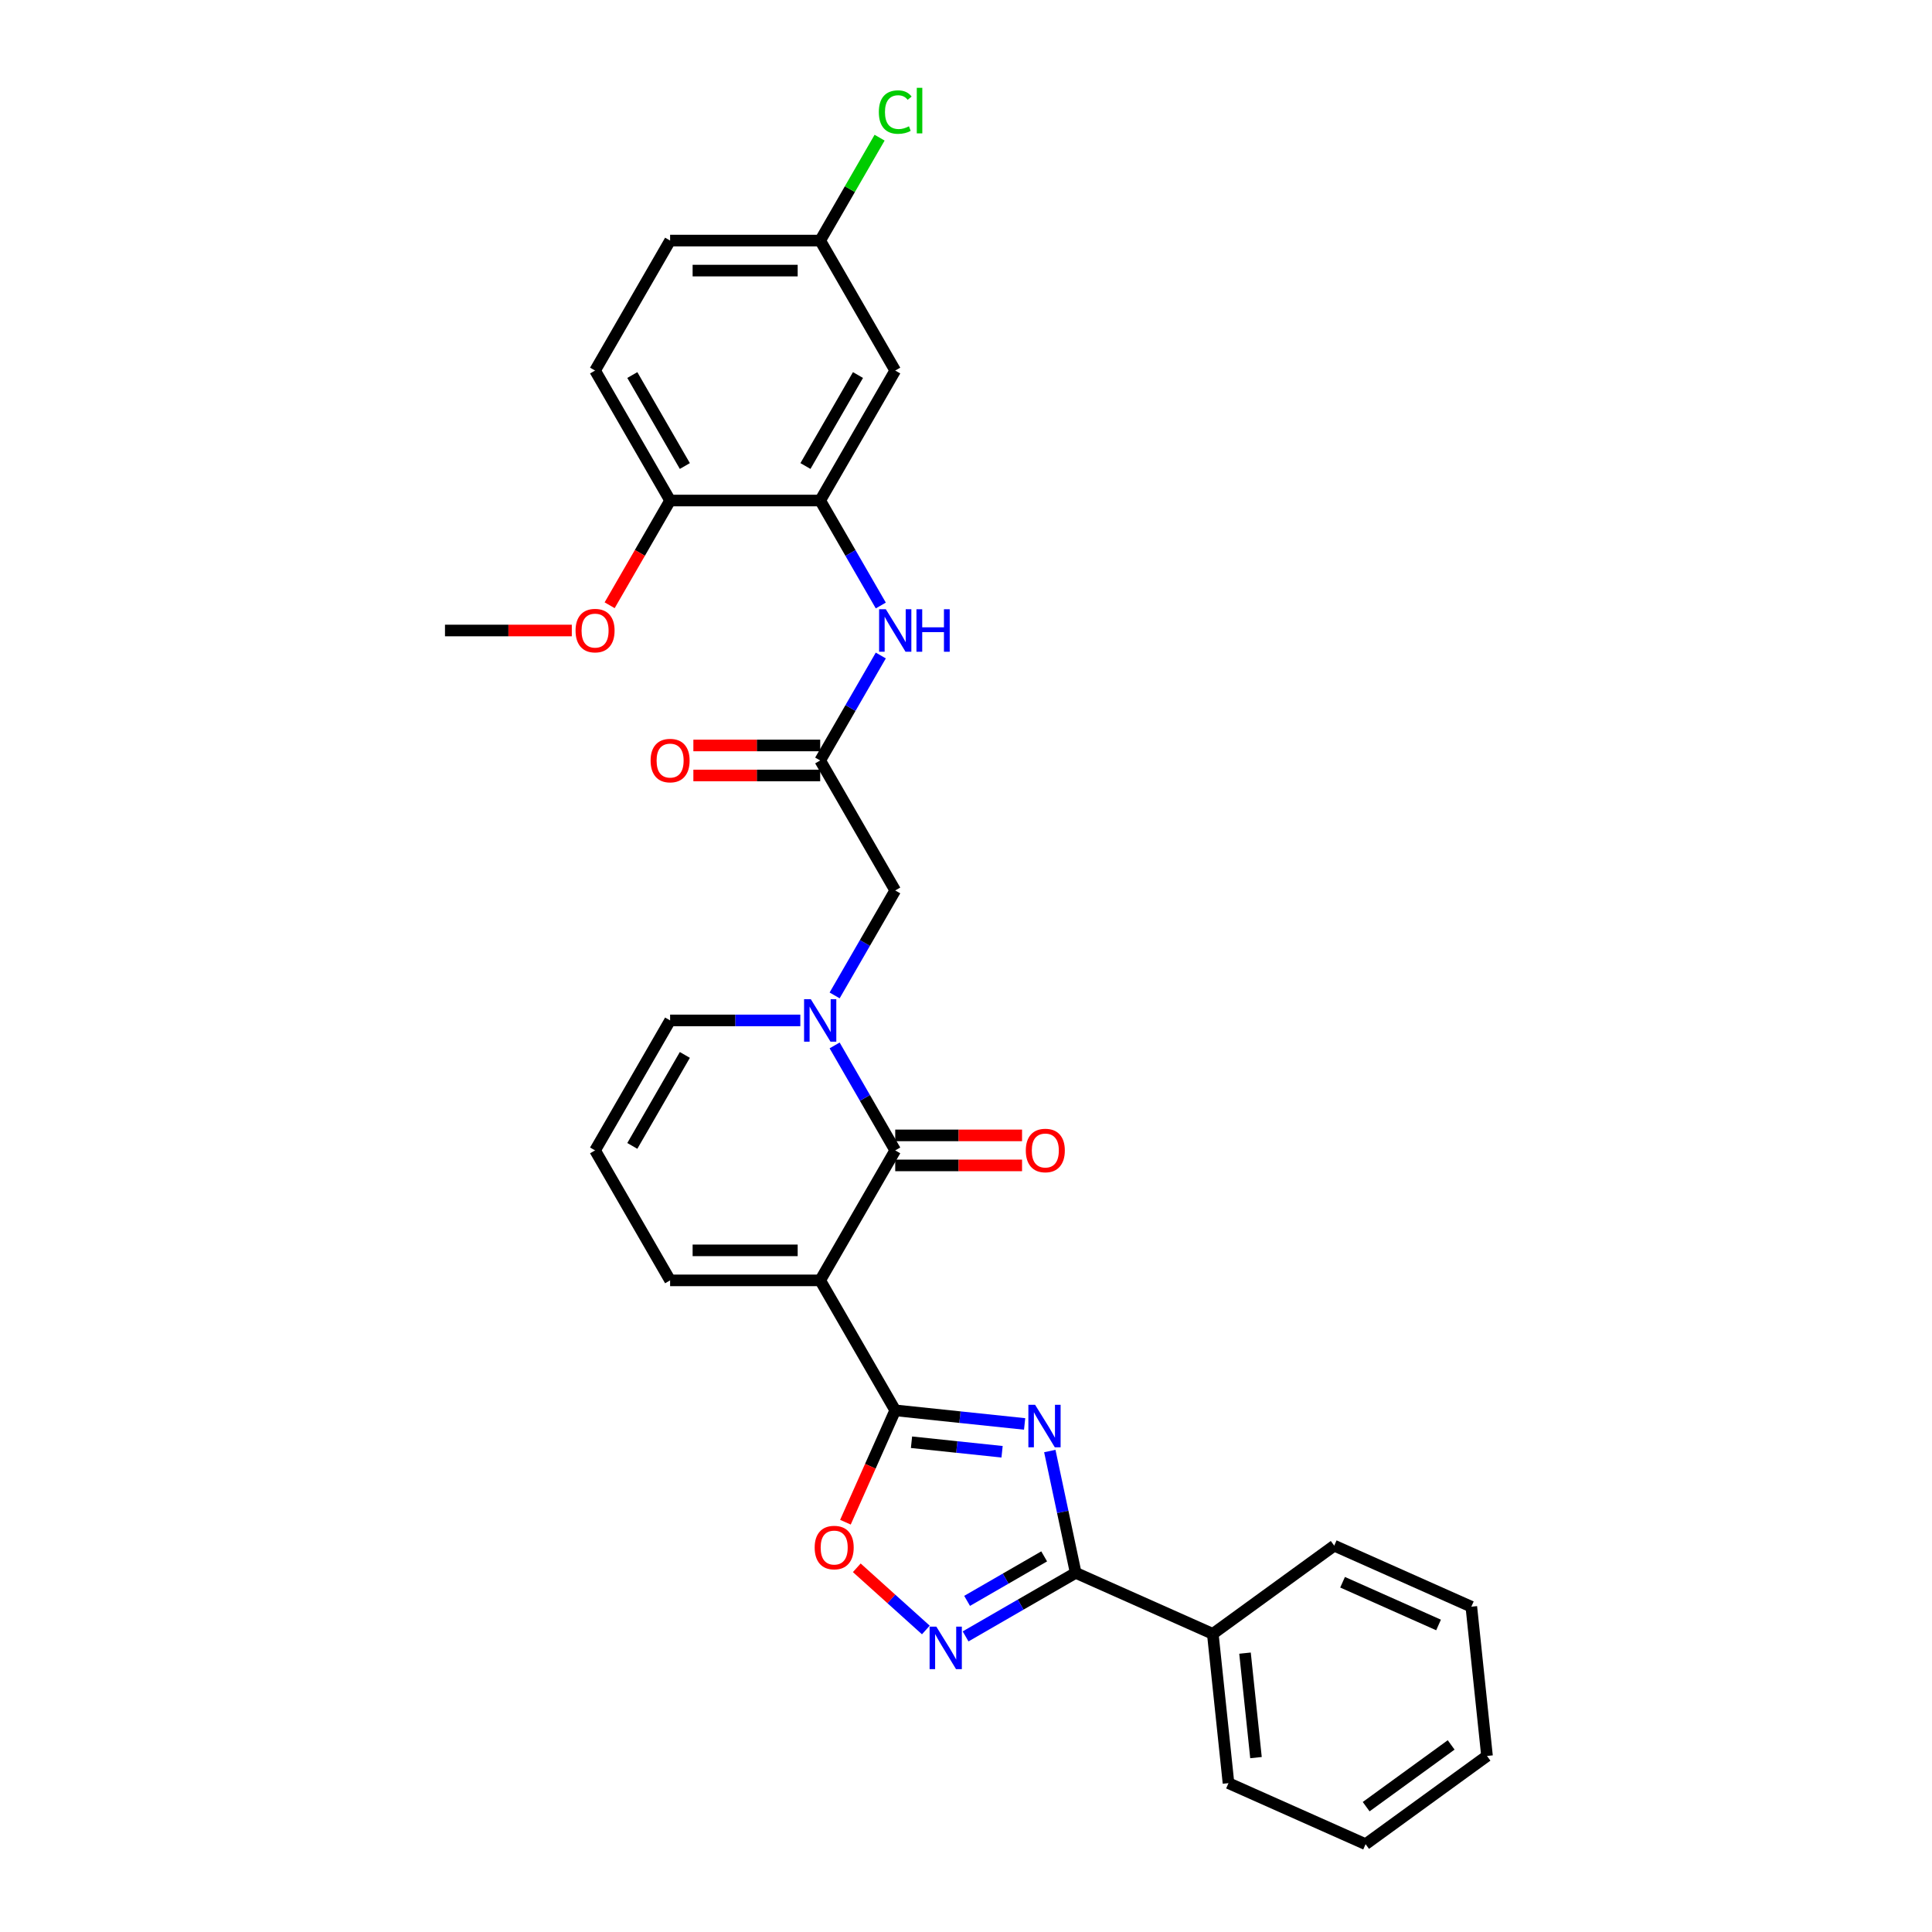 <?xml version='1.0' encoding='iso-8859-1'?>
<svg version='1.1' baseProfile='full'
              xmlns='http://www.w3.org/2000/svg'
                      xmlns:rdkit='http://www.rdkit.org/xml'
                      xmlns:xlink='http://www.w3.org/1999/xlink'
                  xml:space='preserve'
width='1000px' height='1000px' viewBox='0 0 1000 1000'>
<!-- END OF HEADER -->
<rect style='opacity:1.0;fill:#FFFFFF;stroke:none' width='1000' height='1000' x='0' y='0'> </rect>
<path class='bond-1' d='M 424.529,662.718 L 463.37,729.992' style='fill:none;fill-rule:evenodd;stroke:#000000;stroke-width:6px;stroke-linecap:butt;stroke-linejoin:miter;stroke-opacity:1' />
<path class='bond-2' d='M 424.529,662.718 L 463.37,595.443' style='fill:none;fill-rule:evenodd;stroke:#000000;stroke-width:6px;stroke-linecap:butt;stroke-linejoin:miter;stroke-opacity:1' />
<path class='bond-11' d='M 424.529,662.718 L 346.847,662.718' style='fill:none;fill-rule:evenodd;stroke:#000000;stroke-width:6px;stroke-linecap:butt;stroke-linejoin:miter;stroke-opacity:1' />
<path class='bond-11' d='M 412.877,647.181 L 358.5,647.181' style='fill:none;fill-rule:evenodd;stroke:#000000;stroke-width:6px;stroke-linecap:butt;stroke-linejoin:miter;stroke-opacity:1' />
<path class='bond-0' d='M 530.342,737.031 L 496.856,733.512' style='fill:none;fill-rule:evenodd;stroke:#0000FF;stroke-width:6px;stroke-linecap:butt;stroke-linejoin:miter;stroke-opacity:1' />
<path class='bond-0' d='M 496.856,733.512 L 463.37,729.992' style='fill:none;fill-rule:evenodd;stroke:#000000;stroke-width:6px;stroke-linecap:butt;stroke-linejoin:miter;stroke-opacity:1' />
<path class='bond-0' d='M 518.672,751.427 L 495.232,748.963' style='fill:none;fill-rule:evenodd;stroke:#0000FF;stroke-width:6px;stroke-linecap:butt;stroke-linejoin:miter;stroke-opacity:1' />
<path class='bond-0' d='M 495.232,748.963 L 471.792,746.5' style='fill:none;fill-rule:evenodd;stroke:#000000;stroke-width:6px;stroke-linecap:butt;stroke-linejoin:miter;stroke-opacity:1' />
<path class='bond-4' d='M 543.378,751.054 L 550.078,782.575' style='fill:none;fill-rule:evenodd;stroke:#0000FF;stroke-width:6px;stroke-linecap:butt;stroke-linejoin:miter;stroke-opacity:1' />
<path class='bond-4' d='M 550.078,782.575 L 556.778,814.097' style='fill:none;fill-rule:evenodd;stroke:#000000;stroke-width:6px;stroke-linecap:butt;stroke-linejoin:miter;stroke-opacity:1' />
<path class='bond-6' d='M 463.37,729.992 L 450.481,758.942' style='fill:none;fill-rule:evenodd;stroke:#000000;stroke-width:6px;stroke-linecap:butt;stroke-linejoin:miter;stroke-opacity:1' />
<path class='bond-6' d='M 450.481,758.942 L 437.592,787.892' style='fill:none;fill-rule:evenodd;stroke:#FF0000;stroke-width:6px;stroke-linecap:butt;stroke-linejoin:miter;stroke-opacity:1' />
<path class='bond-3' d='M 463.37,595.443 L 447.686,568.277' style='fill:none;fill-rule:evenodd;stroke:#000000;stroke-width:6px;stroke-linecap:butt;stroke-linejoin:miter;stroke-opacity:1' />
<path class='bond-3' d='M 447.686,568.277 L 432.001,541.11' style='fill:none;fill-rule:evenodd;stroke:#0000FF;stroke-width:6px;stroke-linecap:butt;stroke-linejoin:miter;stroke-opacity:1' />
<path class='bond-14' d='M 463.37,603.211 L 496.191,603.211' style='fill:none;fill-rule:evenodd;stroke:#000000;stroke-width:6px;stroke-linecap:butt;stroke-linejoin:miter;stroke-opacity:1' />
<path class='bond-14' d='M 496.191,603.211 L 529.012,603.211' style='fill:none;fill-rule:evenodd;stroke:#FF0000;stroke-width:6px;stroke-linecap:butt;stroke-linejoin:miter;stroke-opacity:1' />
<path class='bond-14' d='M 463.37,587.675 L 496.191,587.675' style='fill:none;fill-rule:evenodd;stroke:#000000;stroke-width:6px;stroke-linecap:butt;stroke-linejoin:miter;stroke-opacity:1' />
<path class='bond-14' d='M 496.191,587.675 L 529.012,587.675' style='fill:none;fill-rule:evenodd;stroke:#FF0000;stroke-width:6px;stroke-linecap:butt;stroke-linejoin:miter;stroke-opacity:1' />
<path class='bond-10' d='M 432.001,515.227 L 447.686,488.06' style='fill:none;fill-rule:evenodd;stroke:#0000FF;stroke-width:6px;stroke-linecap:butt;stroke-linejoin:miter;stroke-opacity:1' />
<path class='bond-10' d='M 447.686,488.06 L 463.37,460.894' style='fill:none;fill-rule:evenodd;stroke:#000000;stroke-width:6px;stroke-linecap:butt;stroke-linejoin:miter;stroke-opacity:1' />
<path class='bond-30' d='M 414.244,528.169 L 380.546,528.169' style='fill:none;fill-rule:evenodd;stroke:#0000FF;stroke-width:6px;stroke-linecap:butt;stroke-linejoin:miter;stroke-opacity:1' />
<path class='bond-30' d='M 380.546,528.169 L 346.847,528.169' style='fill:none;fill-rule:evenodd;stroke:#000000;stroke-width:6px;stroke-linecap:butt;stroke-linejoin:miter;stroke-opacity:1' />
<path class='bond-17' d='M 556.778,814.097 L 627.744,845.693' style='fill:none;fill-rule:evenodd;stroke:#000000;stroke-width:6px;stroke-linecap:butt;stroke-linejoin:miter;stroke-opacity:1' />
<path class='bond-31' d='M 556.778,814.097 L 528.283,830.548' style='fill:none;fill-rule:evenodd;stroke:#000000;stroke-width:6px;stroke-linecap:butt;stroke-linejoin:miter;stroke-opacity:1' />
<path class='bond-31' d='M 528.283,830.548 L 499.788,847' style='fill:none;fill-rule:evenodd;stroke:#0000FF;stroke-width:6px;stroke-linecap:butt;stroke-linejoin:miter;stroke-opacity:1' />
<path class='bond-31' d='M 540.461,805.577 L 520.515,817.093' style='fill:none;fill-rule:evenodd;stroke:#000000;stroke-width:6px;stroke-linecap:butt;stroke-linejoin:miter;stroke-opacity:1' />
<path class='bond-31' d='M 520.515,817.093 L 500.568,828.609' style='fill:none;fill-rule:evenodd;stroke:#0000FF;stroke-width:6px;stroke-linecap:butt;stroke-linejoin:miter;stroke-opacity:1' />
<path class='bond-5' d='M 479.218,843.677 L 461.343,827.583' style='fill:none;fill-rule:evenodd;stroke:#0000FF;stroke-width:6px;stroke-linecap:butt;stroke-linejoin:miter;stroke-opacity:1' />
<path class='bond-5' d='M 461.343,827.583 L 443.469,811.488' style='fill:none;fill-rule:evenodd;stroke:#FF0000;stroke-width:6px;stroke-linecap:butt;stroke-linejoin:miter;stroke-opacity:1' />
<path class='bond-7' d='M 424.529,259.07 L 440.214,286.237' style='fill:none;fill-rule:evenodd;stroke:#000000;stroke-width:6px;stroke-linecap:butt;stroke-linejoin:miter;stroke-opacity:1' />
<path class='bond-7' d='M 440.214,286.237 L 455.898,313.403' style='fill:none;fill-rule:evenodd;stroke:#0000FF;stroke-width:6px;stroke-linecap:butt;stroke-linejoin:miter;stroke-opacity:1' />
<path class='bond-12' d='M 424.529,259.07 L 463.37,191.796' style='fill:none;fill-rule:evenodd;stroke:#000000;stroke-width:6px;stroke-linecap:butt;stroke-linejoin:miter;stroke-opacity:1' />
<path class='bond-12' d='M 416.9,241.211 L 444.089,194.119' style='fill:none;fill-rule:evenodd;stroke:#000000;stroke-width:6px;stroke-linecap:butt;stroke-linejoin:miter;stroke-opacity:1' />
<path class='bond-16' d='M 424.529,259.07 L 346.847,259.07' style='fill:none;fill-rule:evenodd;stroke:#000000;stroke-width:6px;stroke-linecap:butt;stroke-linejoin:miter;stroke-opacity:1' />
<path class='bond-8' d='M 424.529,393.62 L 463.37,460.894' style='fill:none;fill-rule:evenodd;stroke:#000000;stroke-width:6px;stroke-linecap:butt;stroke-linejoin:miter;stroke-opacity:1' />
<path class='bond-9' d='M 424.529,393.62 L 440.214,366.453' style='fill:none;fill-rule:evenodd;stroke:#000000;stroke-width:6px;stroke-linecap:butt;stroke-linejoin:miter;stroke-opacity:1' />
<path class='bond-9' d='M 440.214,366.453 L 455.898,339.287' style='fill:none;fill-rule:evenodd;stroke:#0000FF;stroke-width:6px;stroke-linecap:butt;stroke-linejoin:miter;stroke-opacity:1' />
<path class='bond-18' d='M 424.529,385.851 L 391.709,385.851' style='fill:none;fill-rule:evenodd;stroke:#000000;stroke-width:6px;stroke-linecap:butt;stroke-linejoin:miter;stroke-opacity:1' />
<path class='bond-18' d='M 391.709,385.851 L 358.888,385.851' style='fill:none;fill-rule:evenodd;stroke:#FF0000;stroke-width:6px;stroke-linecap:butt;stroke-linejoin:miter;stroke-opacity:1' />
<path class='bond-18' d='M 424.529,401.388 L 391.709,401.388' style='fill:none;fill-rule:evenodd;stroke:#000000;stroke-width:6px;stroke-linecap:butt;stroke-linejoin:miter;stroke-opacity:1' />
<path class='bond-18' d='M 391.709,401.388 L 358.888,401.388' style='fill:none;fill-rule:evenodd;stroke:#FF0000;stroke-width:6px;stroke-linecap:butt;stroke-linejoin:miter;stroke-opacity:1' />
<path class='bond-15' d='M 346.847,662.718 L 308.006,595.443' style='fill:none;fill-rule:evenodd;stroke:#000000;stroke-width:6px;stroke-linecap:butt;stroke-linejoin:miter;stroke-opacity:1' />
<path class='bond-20' d='M 463.37,191.796 L 424.529,124.521' style='fill:none;fill-rule:evenodd;stroke:#000000;stroke-width:6px;stroke-linecap:butt;stroke-linejoin:miter;stroke-opacity:1' />
<path class='bond-13' d='M 346.847,528.169 L 308.006,595.443' style='fill:none;fill-rule:evenodd;stroke:#000000;stroke-width:6px;stroke-linecap:butt;stroke-linejoin:miter;stroke-opacity:1' />
<path class='bond-13' d='M 354.476,546.028 L 327.287,593.12' style='fill:none;fill-rule:evenodd;stroke:#000000;stroke-width:6px;stroke-linecap:butt;stroke-linejoin:miter;stroke-opacity:1' />
<path class='bond-19' d='M 346.847,259.07 L 308.006,191.796' style='fill:none;fill-rule:evenodd;stroke:#000000;stroke-width:6px;stroke-linecap:butt;stroke-linejoin:miter;stroke-opacity:1' />
<path class='bond-19' d='M 354.476,241.211 L 327.287,194.119' style='fill:none;fill-rule:evenodd;stroke:#000000;stroke-width:6px;stroke-linecap:butt;stroke-linejoin:miter;stroke-opacity:1' />
<path class='bond-23' d='M 346.847,259.07 L 331.199,286.175' style='fill:none;fill-rule:evenodd;stroke:#000000;stroke-width:6px;stroke-linecap:butt;stroke-linejoin:miter;stroke-opacity:1' />
<path class='bond-23' d='M 331.199,286.175 L 315.55,313.279' style='fill:none;fill-rule:evenodd;stroke:#FF0000;stroke-width:6px;stroke-linecap:butt;stroke-linejoin:miter;stroke-opacity:1' />
<path class='bond-24' d='M 627.744,845.693 L 635.864,922.949' style='fill:none;fill-rule:evenodd;stroke:#000000;stroke-width:6px;stroke-linecap:butt;stroke-linejoin:miter;stroke-opacity:1' />
<path class='bond-24' d='M 644.413,855.657 L 650.097,909.737' style='fill:none;fill-rule:evenodd;stroke:#000000;stroke-width:6px;stroke-linecap:butt;stroke-linejoin:miter;stroke-opacity:1' />
<path class='bond-25' d='M 627.744,845.693 L 690.59,800.033' style='fill:none;fill-rule:evenodd;stroke:#000000;stroke-width:6px;stroke-linecap:butt;stroke-linejoin:miter;stroke-opacity:1' />
<path class='bond-21' d='M 308.006,191.796 L 346.847,124.521' style='fill:none;fill-rule:evenodd;stroke:#000000;stroke-width:6px;stroke-linecap:butt;stroke-linejoin:miter;stroke-opacity:1' />
<path class='bond-22' d='M 424.529,124.521 L 439.904,97.891' style='fill:none;fill-rule:evenodd;stroke:#000000;stroke-width:6px;stroke-linecap:butt;stroke-linejoin:miter;stroke-opacity:1' />
<path class='bond-22' d='M 439.904,97.891 L 455.279,71.26' style='fill:none;fill-rule:evenodd;stroke:#00CC00;stroke-width:6px;stroke-linecap:butt;stroke-linejoin:miter;stroke-opacity:1' />
<path class='bond-33' d='M 424.529,124.521 L 346.847,124.521' style='fill:none;fill-rule:evenodd;stroke:#000000;stroke-width:6px;stroke-linecap:butt;stroke-linejoin:miter;stroke-opacity:1' />
<path class='bond-33' d='M 412.877,140.058 L 358.5,140.058' style='fill:none;fill-rule:evenodd;stroke:#000000;stroke-width:6px;stroke-linecap:butt;stroke-linejoin:miter;stroke-opacity:1' />
<path class='bond-26' d='M 295.966,326.345 L 263.145,326.345' style='fill:none;fill-rule:evenodd;stroke:#FF0000;stroke-width:6px;stroke-linecap:butt;stroke-linejoin:miter;stroke-opacity:1' />
<path class='bond-26' d='M 263.145,326.345 L 230.324,326.345' style='fill:none;fill-rule:evenodd;stroke:#000000;stroke-width:6px;stroke-linecap:butt;stroke-linejoin:miter;stroke-opacity:1' />
<path class='bond-28' d='M 635.864,922.949 L 706.83,954.545' style='fill:none;fill-rule:evenodd;stroke:#000000;stroke-width:6px;stroke-linecap:butt;stroke-linejoin:miter;stroke-opacity:1' />
<path class='bond-27' d='M 690.59,800.033 L 761.556,831.629' style='fill:none;fill-rule:evenodd;stroke:#000000;stroke-width:6px;stroke-linecap:butt;stroke-linejoin:miter;stroke-opacity:1' />
<path class='bond-27' d='M 694.915,818.965 L 744.592,841.082' style='fill:none;fill-rule:evenodd;stroke:#000000;stroke-width:6px;stroke-linecap:butt;stroke-linejoin:miter;stroke-opacity:1' />
<path class='bond-29' d='M 761.556,831.629 L 769.676,908.885' style='fill:none;fill-rule:evenodd;stroke:#000000;stroke-width:6px;stroke-linecap:butt;stroke-linejoin:miter;stroke-opacity:1' />
<path class='bond-32' d='M 706.83,954.545 L 769.676,908.885' style='fill:none;fill-rule:evenodd;stroke:#000000;stroke-width:6px;stroke-linecap:butt;stroke-linejoin:miter;stroke-opacity:1' />
<path class='bond-32' d='M 707.125,935.127 L 751.117,903.165' style='fill:none;fill-rule:evenodd;stroke:#000000;stroke-width:6px;stroke-linecap:butt;stroke-linejoin:miter;stroke-opacity:1' />
<path  class='atom-1' d='M 535.764 727.113
L 542.973 738.765
Q 543.687 739.915, 544.837 741.996
Q 545.987 744.078, 546.049 744.203
L 546.049 727.113
L 548.97 727.113
L 548.97 749.112
L 545.956 749.112
L 538.219 736.372
Q 537.317 734.881, 536.354 733.172
Q 535.422 731.463, 535.142 730.935
L 535.142 749.112
L 532.284 749.112
L 532.284 727.113
L 535.764 727.113
' fill='#0000FF'/>
<path  class='atom-4' d='M 419.666 517.169
L 426.875 528.821
Q 427.59 529.971, 428.74 532.053
Q 429.889 534.135, 429.951 534.259
L 429.951 517.169
L 432.872 517.169
L 432.872 539.168
L 429.858 539.168
L 422.121 526.429
Q 421.22 524.937, 420.257 523.228
Q 419.325 521.519, 419.045 520.991
L 419.045 539.168
L 416.186 539.168
L 416.186 517.169
L 419.666 517.169
' fill='#0000FF'/>
<path  class='atom-6' d='M 484.64 841.938
L 491.849 853.59
Q 492.564 854.74, 493.713 856.822
Q 494.863 858.904, 494.925 859.028
L 494.925 841.938
L 497.846 841.938
L 497.846 863.938
L 494.832 863.938
L 487.095 851.198
Q 486.194 849.706, 485.231 847.997
Q 484.298 846.288, 484.019 845.76
L 484.019 863.938
L 481.16 863.938
L 481.16 841.938
L 484.64 841.938
' fill='#0000FF'/>
<path  class='atom-7' d='M 421.675 801.021
Q 421.675 795.738, 424.286 792.786
Q 426.896 789.834, 431.774 789.834
Q 436.653 789.834, 439.263 792.786
Q 441.873 795.738, 441.873 801.021
Q 441.873 806.365, 439.232 809.41
Q 436.59 812.424, 431.774 812.424
Q 426.927 812.424, 424.286 809.41
Q 421.675 806.396, 421.675 801.021
M 431.774 809.938
Q 435.13 809.938, 436.932 807.701
Q 438.765 805.433, 438.765 801.021
Q 438.765 796.701, 436.932 794.526
Q 435.13 792.32, 431.774 792.32
Q 428.418 792.32, 426.585 794.495
Q 424.783 796.67, 424.783 801.021
Q 424.783 805.464, 426.585 807.701
Q 428.418 809.938, 431.774 809.938
' fill='#FF0000'/>
<path  class='atom-10' d='M 458.507 315.345
L 465.716 326.997
Q 466.431 328.147, 467.581 330.229
Q 468.73 332.311, 468.792 332.435
L 468.792 315.345
L 471.713 315.345
L 471.713 337.345
L 468.699 337.345
L 460.962 324.605
Q 460.061 323.113, 459.098 321.404
Q 458.166 319.695, 457.886 319.167
L 457.886 337.345
L 455.027 337.345
L 455.027 315.345
L 458.507 315.345
' fill='#0000FF'/>
<path  class='atom-10' d='M 474.354 315.345
L 477.337 315.345
L 477.337 324.698
L 488.586 324.698
L 488.586 315.345
L 491.569 315.345
L 491.569 337.345
L 488.586 337.345
L 488.586 327.184
L 477.337 327.184
L 477.337 337.345
L 474.354 337.345
L 474.354 315.345
' fill='#0000FF'/>
<path  class='atom-15' d='M 530.954 595.505
Q 530.954 590.223, 533.564 587.271
Q 536.174 584.319, 541.052 584.319
Q 545.931 584.319, 548.541 587.271
Q 551.151 590.223, 551.151 595.505
Q 551.151 600.85, 548.51 603.895
Q 545.868 606.909, 541.052 606.909
Q 536.205 606.909, 533.564 603.895
Q 530.954 600.881, 530.954 595.505
M 541.052 604.423
Q 544.408 604.423, 546.21 602.186
Q 548.044 599.918, 548.044 595.505
Q 548.044 591.186, 546.21 589.011
Q 544.408 586.805, 541.052 586.805
Q 537.696 586.805, 535.863 588.98
Q 534.061 591.155, 534.061 595.505
Q 534.061 599.949, 535.863 602.186
Q 537.696 604.423, 541.052 604.423
' fill='#FF0000'/>
<path  class='atom-19' d='M 336.749 393.682
Q 336.749 388.399, 339.359 385.447
Q 341.969 382.495, 346.847 382.495
Q 351.726 382.495, 354.336 385.447
Q 356.946 388.399, 356.946 393.682
Q 356.946 399.026, 354.305 402.071
Q 351.664 405.085, 346.847 405.085
Q 342 405.085, 339.359 402.071
Q 336.749 399.057, 336.749 393.682
M 346.847 402.6
Q 350.203 402.6, 352.005 400.362
Q 353.839 398.094, 353.839 393.682
Q 353.839 389.363, 352.005 387.187
Q 350.203 384.981, 346.847 384.981
Q 343.491 384.981, 341.658 387.156
Q 339.856 389.331, 339.856 393.682
Q 339.856 398.125, 341.658 400.362
Q 343.491 402.6, 346.847 402.6
' fill='#FF0000'/>
<path  class='atom-23' d='M 454.887 58.008
Q 454.887 52.539, 457.435 49.68
Q 460.014 46.791, 464.893 46.791
Q 469.429 46.791, 471.853 49.991
L 469.802 51.669
Q 468.031 49.339, 464.893 49.339
Q 461.568 49.339, 459.797 51.576
Q 458.057 53.782, 458.057 58.008
Q 458.057 62.358, 459.859 64.595
Q 461.692 66.833, 465.235 66.833
Q 467.658 66.833, 470.486 65.372
L 471.356 67.703
Q 470.206 68.448, 468.466 68.883
Q 466.726 69.319, 464.8 69.319
Q 460.014 69.319, 457.435 66.398
Q 454.887 63.477, 454.887 58.008
' fill='#00CC00'/>
<path  class='atom-23' d='M 474.525 45.455
L 477.384 45.455
L 477.384 69.039
L 474.525 69.039
L 474.525 45.455
' fill='#00CC00'/>
<path  class='atom-24' d='M 297.908 326.407
Q 297.908 321.125, 300.518 318.173
Q 303.128 315.221, 308.006 315.221
Q 312.885 315.221, 315.495 318.173
Q 318.105 321.125, 318.105 326.407
Q 318.105 331.752, 315.464 334.797
Q 312.823 337.811, 308.006 337.811
Q 303.159 337.811, 300.518 334.797
Q 297.908 331.783, 297.908 326.407
M 308.006 335.325
Q 311.362 335.325, 313.164 333.088
Q 314.998 330.819, 314.998 326.407
Q 314.998 322.088, 313.164 319.913
Q 311.362 317.707, 308.006 317.707
Q 304.65 317.707, 302.817 319.882
Q 301.015 322.057, 301.015 326.407
Q 301.015 330.851, 302.817 333.088
Q 304.65 335.325, 308.006 335.325
' fill='#FF0000'/>
</svg>
